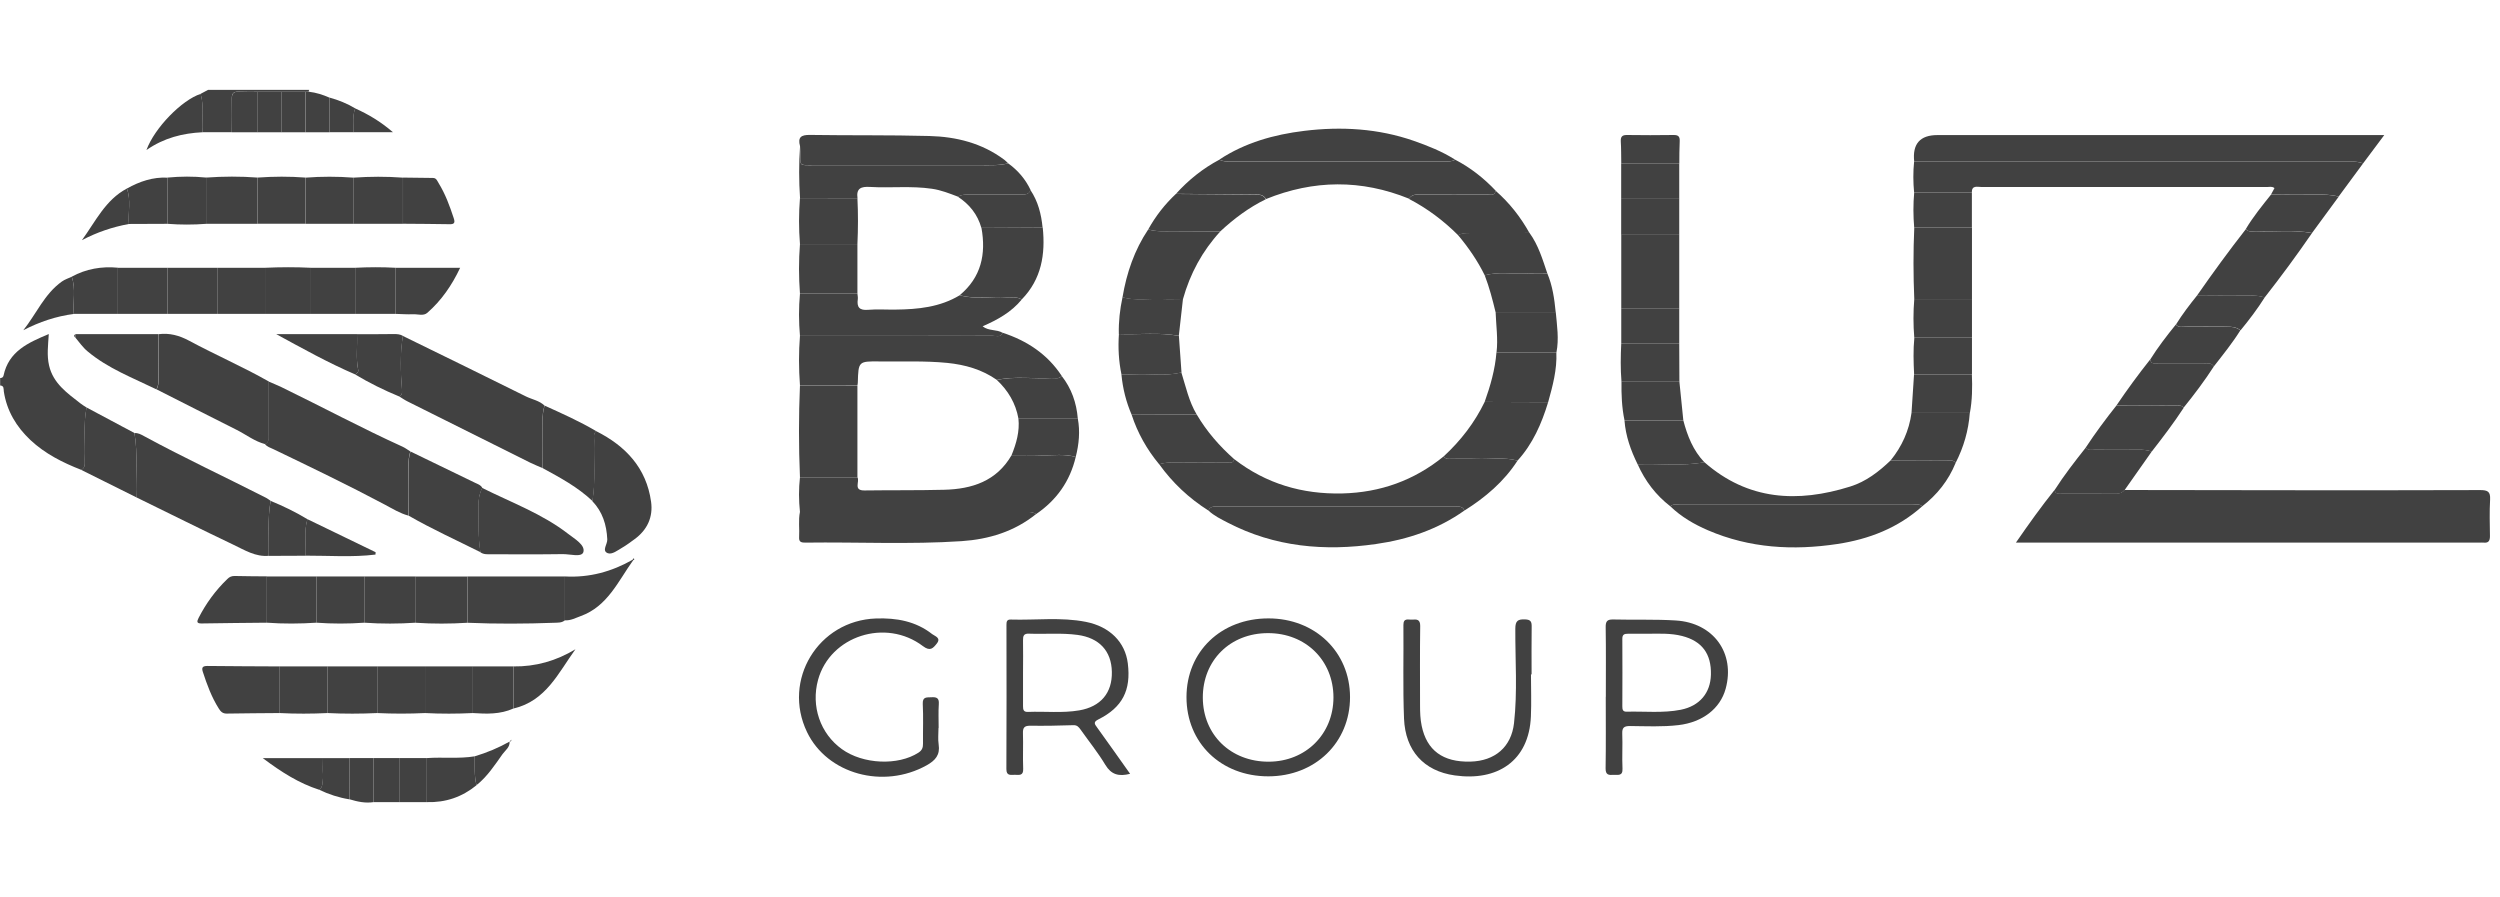 <?xml version="1.0" encoding="UTF-8"?> <svg xmlns="http://www.w3.org/2000/svg" width="195" height="70" viewBox="0 0 195 70" fill="none"> <g clip-path="url(#clip0_155_339)"> <path d="M6.33 36.646C4.888 36.084 3.512 35.39 2.375 34.325C1.286 33.301 0.532 32.057 0.299 30.543C0.269 30.34 0.335 30.089 0.012 30.065V29.49C0.144 29.484 0.245 29.436 0.275 29.299C0.676 27.396 2.196 26.732 3.805 26.056C3.751 26.93 3.644 27.725 3.829 28.515C4.152 29.909 5.247 30.663 6.282 31.471C6.432 31.59 6.599 31.686 6.755 31.788C6.486 33.128 6.665 34.486 6.611 35.838C6.599 36.138 6.695 36.479 6.33 36.652V36.646Z" fill="#414141"></path> <path d="M15.652 7.317L16.226 7.012C18.859 7.012 21.485 7.012 24.118 7.012C24.106 7.042 24.088 7.072 24.076 7.102C24.076 7.114 24.082 7.138 24.088 7.15C23.998 7.15 23.914 7.156 23.825 7.162H20.097C19.601 7.162 19.104 7.174 18.607 7.15C18.201 7.132 18.075 7.305 18.081 7.694C18.099 8.568 18.081 9.441 18.081 10.309H15.789C15.729 9.309 15.927 8.298 15.646 7.311L15.652 7.317Z" fill="#414141"></path> <path d="M165.719 38.22C169.925 38.226 174.131 38.238 178.331 38.238C183.375 38.238 188.413 38.249 193.456 38.226C194.031 38.226 194.264 38.339 194.228 38.962C194.174 39.913 194.204 40.87 194.216 41.821C194.216 42.18 194.103 42.366 193.726 42.324C193.63 42.312 193.534 42.324 193.438 42.324C181.562 42.324 169.686 42.324 157.815 42.324H157.241C158.246 40.87 159.215 39.512 160.262 38.208C160.31 38.555 160.579 38.501 160.813 38.501C162.219 38.501 163.631 38.495 165.037 38.507C165.33 38.507 165.539 38.423 165.719 38.214V38.22Z" fill="#414141"></path> <path d="M184.326 12.738C183.686 13.605 183.052 14.473 182.412 15.334C181.783 15.161 181.149 15.167 180.503 15.167C179.384 15.173 178.265 15.167 177.147 15.155L177.41 14.67C177.218 14.521 177.021 14.586 176.841 14.586C169.41 14.586 161.985 14.586 154.554 14.586C154.237 14.586 153.789 14.425 153.801 15.023C152.299 15.023 150.803 15.023 149.301 15.023C149.224 14.216 149.218 13.402 149.301 12.594C160.645 12.594 171.989 12.594 183.339 12.594C183.68 12.594 184.003 12.636 184.32 12.738H184.326Z" fill="#414141"></path> <path d="M184.326 12.738C184.009 12.63 183.686 12.594 183.345 12.594C172.001 12.594 160.657 12.594 149.307 12.594C149.16 11.222 149.764 10.536 151.12 10.536H185.972C185.361 11.356 184.841 12.044 184.326 12.738V12.738Z" fill="#414141"></path> <path d="M94.257 39.823C92.743 38.866 91.463 37.663 90.416 36.209C90.781 36.096 91.158 36.066 91.541 36.066C92.899 36.078 94.263 36.078 95.621 36.066C95.855 36.066 96.172 36.203 96.273 35.814C98.756 37.735 101.586 38.561 104.698 38.489C107.665 38.417 110.31 37.472 112.613 35.593C112.769 35.85 113.026 35.785 113.253 35.785C113.894 35.791 114.54 35.767 115.18 35.791C116.245 35.832 117.316 35.641 118.369 35.928C117.31 37.568 115.862 38.794 114.229 39.823C114.091 39.482 113.798 39.506 113.505 39.506C107.33 39.506 101.156 39.506 94.987 39.506C94.7 39.506 94.401 39.482 94.263 39.823H94.257Z" fill="#414141"></path> <path d="M20.965 29.766C21.288 29.909 21.623 30.035 21.94 30.19C25.105 31.728 28.204 33.391 31.405 34.845C31.614 34.941 31.806 35.09 32.003 35.21C31.896 35.575 31.854 35.94 31.854 36.323C31.866 37.621 31.854 38.92 31.854 40.218C31.202 40.044 30.627 39.685 30.041 39.374C27.175 37.849 24.249 36.443 21.33 35.037C21.096 34.923 20.833 34.857 20.666 34.636C21.001 34.48 20.947 34.175 20.947 33.894C20.947 32.518 20.947 31.136 20.947 29.76L20.965 29.766Z" fill="#414141"></path> <path d="M31.429 26.206C34.63 27.773 37.831 29.335 41.02 30.92C41.505 31.16 42.067 31.243 42.474 31.638C42.348 32.027 42.318 32.422 42.324 32.823C42.336 34.055 42.324 35.288 42.324 36.514C42.001 36.371 41.666 36.239 41.349 36.084C38.166 34.498 34.989 32.913 31.806 31.321C31.573 31.207 31.363 31.058 31.136 30.92C31.327 30.825 31.381 30.699 31.357 30.466C31.244 29.042 31.184 27.618 31.423 26.2L31.429 26.206Z" fill="#414141"></path> <path d="M83.906 35.647C83.458 37.538 82.417 39.009 80.819 40.098C80.52 39.907 80.179 39.937 79.85 39.937C74.034 39.937 68.213 39.937 62.397 39.937C62.302 39.033 62.296 38.13 62.397 37.226C63.893 37.226 65.383 37.226 66.879 37.226C67.082 37.556 66.526 38.267 67.429 38.255C69.499 38.226 71.575 38.255 73.645 38.202C75.817 38.148 77.732 37.532 78.905 35.503C79.682 35.503 80.46 35.485 81.238 35.515C82.129 35.545 83.027 35.378 83.906 35.653V35.647Z" fill="#414141"></path> <path d="M78.205 25.954C80.107 26.577 81.699 27.624 82.812 29.317C82.596 29.598 82.285 29.472 82.016 29.484C80.598 29.562 79.168 29.323 77.756 29.634C76.595 28.82 75.291 28.449 73.885 28.306C72.12 28.132 70.355 28.216 68.59 28.192C66.957 28.174 66.957 28.192 66.909 29.843C66.909 29.915 66.891 29.987 66.879 30.053H62.397C62.302 28.76 62.296 27.474 62.397 26.188C67.399 26.188 72.401 26.188 77.403 26.176C77.672 26.176 78.043 26.367 78.205 25.942V25.954Z" fill="#414141"></path> <path d="M91.714 15.131C92.696 14.042 93.82 13.139 95.119 12.451C95.376 12.606 95.663 12.6 95.95 12.6C101.527 12.6 107.097 12.6 112.673 12.6C112.96 12.6 113.247 12.612 113.505 12.457C114.701 13.079 115.742 13.899 116.664 14.874C116.586 15.31 116.233 15.167 115.982 15.167C114.271 15.179 112.565 15.167 110.854 15.167C110.495 15.167 110.13 15.137 109.903 15.496C106.181 13.988 102.466 14.018 98.75 15.526C98.517 15.113 98.116 15.167 97.739 15.167C95.735 15.149 93.731 15.137 91.726 15.119L91.714 15.131Z" fill="#414141"></path> <path d="M10.488 33.78C10.77 33.756 10.997 33.888 11.23 34.014C14.359 35.713 17.584 37.215 20.755 38.83C20.881 38.896 20.989 38.985 21.108 39.063C20.857 40.487 20.989 41.923 20.965 43.353C19.93 43.449 19.08 42.904 18.212 42.492C15.676 41.283 13.157 40.026 10.626 38.788C10.566 37.119 10.77 35.444 10.488 33.78V33.78Z" fill="#414141"></path> <path d="M132.944 36.054C136.342 39.033 140.213 39.237 144.317 37.95C145.544 37.568 146.543 36.796 147.465 35.916C148.912 35.916 150.366 35.916 151.814 35.934C152.066 35.934 152.347 35.844 152.538 36.108C151.982 37.478 151.096 38.591 149.93 39.494C149.708 39.279 149.433 39.368 149.182 39.368C143.133 39.368 137.09 39.368 131.041 39.368C130.79 39.368 130.509 39.279 130.287 39.494C129.156 38.62 128.319 37.52 127.738 36.215C129.473 36.144 131.221 36.383 132.944 36.048V36.054Z" fill="#414141"></path> <path d="M130.287 39.494C130.509 39.279 130.784 39.368 131.041 39.368C137.09 39.368 143.133 39.368 149.182 39.368C149.433 39.368 149.714 39.279 149.93 39.494C148.039 41.187 145.771 42.061 143.312 42.432C139.866 42.952 136.468 42.761 133.219 41.361C132.148 40.9 131.137 40.314 130.287 39.494V39.494Z" fill="#414141"></path> <path d="M94.257 39.823C94.395 39.482 94.688 39.506 94.981 39.506C101.156 39.506 107.33 39.506 113.499 39.506C113.786 39.506 114.085 39.482 114.223 39.823C112.153 41.289 109.819 42.079 107.336 42.432C103.322 43.012 99.427 42.671 95.765 40.768C95.238 40.493 94.7 40.236 94.257 39.823Z" fill="#414141"></path> <path d="M98.942 48.235C102.58 48.235 105.296 50.856 105.302 54.368C105.308 57.916 102.586 60.554 98.924 60.554C95.238 60.554 92.546 57.946 92.546 54.38C92.546 50.82 95.244 48.229 98.948 48.235H98.942ZM98.9 49.384C95.95 49.384 93.808 51.514 93.82 54.422C93.832 57.312 95.998 59.418 98.954 59.412C101.844 59.406 104.004 57.264 104.01 54.404C104.01 51.514 101.844 49.378 98.9 49.384Z" fill="#414141"></path> <path d="M88.148 60.357C87.263 60.584 86.677 60.423 86.216 59.657C85.641 58.7 84.93 57.82 84.283 56.905C84.14 56.707 84.014 56.552 83.721 56.564C82.596 56.6 81.477 56.623 80.353 56.606C79.91 56.606 79.778 56.749 79.79 57.18C79.82 58.107 79.772 59.041 79.808 59.968C79.832 60.525 79.491 60.441 79.162 60.435C78.851 60.429 78.492 60.548 78.498 59.98C78.516 56.235 78.51 52.489 78.504 48.744C78.504 48.505 78.528 48.313 78.833 48.325C80.789 48.385 82.758 48.122 84.696 48.505C86.581 48.876 87.766 50.102 87.969 51.741C88.232 53.841 87.55 55.176 85.671 56.115C85.247 56.324 85.39 56.486 85.57 56.737C86.007 57.336 86.431 57.94 86.862 58.544C87.275 59.124 87.688 59.705 88.148 60.357V60.357ZM79.796 52.441C79.796 53.321 79.796 54.206 79.796 55.086C79.796 55.361 79.838 55.541 80.179 55.529C81.513 55.475 82.853 55.636 84.182 55.409C85.851 55.122 86.76 54.051 86.725 52.406C86.695 50.772 85.737 49.749 84.044 49.522C82.782 49.354 81.519 49.474 80.257 49.426C79.85 49.408 79.79 49.605 79.796 49.946C79.814 50.778 79.796 51.616 79.796 52.447V52.441Z" fill="#414141"></path> <path d="M20.965 29.766C20.965 31.142 20.965 32.524 20.965 33.9C20.965 34.181 21.018 34.486 20.683 34.642C19.864 34.432 19.2 33.9 18.458 33.529C16.37 32.482 14.293 31.423 12.211 30.37C12.367 30.113 12.367 29.831 12.367 29.544C12.367 28.384 12.367 27.229 12.361 26.068C13.217 25.954 13.982 26.164 14.754 26.577C16.806 27.683 18.954 28.611 20.983 29.766H20.965Z" fill="#414141"></path> <path d="M78.205 25.954C78.043 26.379 77.672 26.188 77.403 26.188C72.401 26.2 67.399 26.2 62.397 26.2C62.302 25.099 62.296 24.004 62.397 22.903C63.893 22.903 65.383 22.903 66.879 22.903C66.891 23.047 66.927 23.19 66.909 23.328C66.819 23.962 67.034 24.225 67.716 24.165C68.422 24.106 69.14 24.159 69.852 24.148C71.599 24.13 73.317 23.962 74.86 23.029C76.069 23.382 77.301 23.106 78.522 23.19C78.917 23.214 79.329 23.136 79.694 23.364C78.893 24.339 77.828 24.937 76.643 25.452C77.116 25.835 77.738 25.673 78.205 25.96V25.954Z" fill="#414141"></path> <path d="M62.397 39.931C68.213 39.931 74.034 39.931 79.85 39.931C80.185 39.931 80.52 39.901 80.819 40.092C79.126 41.462 77.128 42.067 75.004 42.21C70.953 42.48 66.891 42.27 62.834 42.324C62.541 42.324 62.308 42.306 62.331 41.917C62.373 41.253 62.26 40.583 62.397 39.925V39.931Z" fill="#414141"></path> <path d="M125.255 54.362C125.255 52.549 125.273 50.736 125.243 48.923C125.237 48.463 125.357 48.307 125.836 48.319C127.457 48.361 129.091 48.295 130.712 48.397C133.656 48.576 135.361 50.952 134.601 53.722C134.176 55.277 132.794 56.336 130.927 56.558C129.665 56.707 128.397 56.642 127.134 56.63C126.661 56.63 126.518 56.767 126.536 57.234C126.572 58.137 126.512 59.047 126.554 59.95C126.584 60.56 126.195 60.423 125.854 60.441C125.489 60.459 125.231 60.459 125.237 59.938C125.267 58.077 125.249 56.217 125.249 54.356L125.255 54.362ZM128.564 49.432C128.038 49.432 127.511 49.438 126.991 49.432C126.709 49.432 126.542 49.48 126.542 49.815C126.554 51.58 126.548 53.345 126.542 55.104C126.542 55.343 126.578 55.523 126.883 55.511C128.289 55.475 129.707 55.636 131.101 55.361C132.573 55.068 133.416 54.051 133.452 52.627C133.494 50.993 132.752 50 131.197 49.605C130.329 49.384 129.444 49.426 128.558 49.432H128.564Z" fill="#414141"></path> <path d="M73.203 56.779C73.203 57.21 73.149 57.647 73.215 58.066C73.34 58.885 72.957 59.316 72.281 59.693C68.901 61.578 64.527 60.381 62.948 57.102C60.997 53.046 63.821 48.397 68.327 48.241C69.924 48.187 71.426 48.451 72.712 49.462C72.922 49.623 73.43 49.749 73.065 50.204C72.778 50.563 72.557 50.826 71.994 50.401C69.086 48.193 64.749 49.605 63.809 53.028C63.247 55.08 63.977 57.216 65.664 58.43C67.315 59.621 70.05 59.735 71.641 58.706C71.928 58.52 72 58.305 71.994 57.994C71.982 56.971 72.03 55.941 71.976 54.918C71.946 54.338 72.269 54.404 72.64 54.386C73.047 54.362 73.263 54.434 73.227 54.918C73.185 55.535 73.215 56.157 73.215 56.779H73.203Z" fill="#414141"></path> <path d="M78.635 12.738C79.395 13.288 79.988 13.976 80.388 14.826C80.245 15.203 79.928 15.173 79.617 15.173C78.282 15.173 76.954 15.173 75.62 15.173C75.309 15.173 75.004 15.173 74.722 15.34C74.058 15.089 73.406 14.826 72.694 14.724C71.085 14.485 69.469 14.676 67.86 14.581C67.16 14.539 66.777 14.688 66.885 15.466H62.403C62.314 14.108 62.308 12.762 62.403 11.409C62.409 11.553 62.427 11.697 62.427 11.84C62.439 12.995 62.272 12.887 63.522 12.887C67.848 12.887 72.18 12.887 76.505 12.887C77.217 12.887 77.935 12.923 78.635 12.744V12.738Z" fill="#414141"></path> <path d="M119.416 52.597C119.416 53.692 119.458 54.793 119.41 55.888C119.26 59.376 116.771 60.949 113.475 60.483C111.052 60.142 109.616 58.55 109.514 56.055C109.418 53.626 109.49 51.191 109.466 48.756C109.46 48.163 109.861 48.355 110.148 48.331C110.495 48.301 110.782 48.301 110.776 48.822C110.746 50.898 110.764 52.974 110.764 55.044C110.764 55.571 110.782 56.091 110.89 56.612C111.285 58.526 112.541 59.459 114.689 59.406C116.604 59.358 117.884 58.269 118.094 56.402C118.369 53.955 118.183 51.496 118.195 49.043C118.195 48.415 118.399 48.289 118.967 48.313C119.404 48.331 119.476 48.505 119.47 48.881C119.452 50.12 119.464 51.364 119.464 52.603H119.422L119.416 52.597Z" fill="#414141"></path> <path d="M113.499 12.451C113.241 12.606 112.954 12.594 112.667 12.594C107.091 12.594 101.521 12.594 95.944 12.594C95.657 12.594 95.37 12.594 95.113 12.445C97.123 11.122 99.379 10.494 101.73 10.207C104.626 9.854 107.504 10.021 110.274 10.985C111.381 11.374 112.488 11.81 113.493 12.451H113.499Z" fill="#414141"></path> <path d="M78.635 12.738C77.935 12.917 77.217 12.881 76.505 12.881C72.18 12.881 67.848 12.881 63.522 12.881C62.272 12.881 62.439 12.983 62.427 11.834C62.427 11.691 62.409 11.547 62.403 11.403C62.212 10.704 62.481 10.512 63.187 10.524C66.286 10.572 69.392 10.524 72.491 10.608C74.591 10.662 76.601 11.164 78.33 12.457C78.444 12.54 78.54 12.648 78.641 12.744L78.635 12.738Z" fill="#414141"></path> <path d="M62.397 30.059C63.893 30.059 65.389 30.059 66.879 30.065C66.879 32.452 66.879 34.833 66.879 37.22C65.383 37.22 63.893 37.22 62.397 37.22C62.296 34.833 62.296 32.446 62.397 30.053V30.059Z" fill="#414141"></path> <path d="M46.506 33.631C48.804 34.791 50.419 36.502 50.784 39.135C50.952 40.326 50.491 41.331 49.498 42.055C49.193 42.276 48.888 42.51 48.559 42.701C48.188 42.916 47.733 43.287 47.392 43.144C46.925 42.946 47.392 42.444 47.368 42.067C47.314 40.93 46.997 39.919 46.201 39.087C46.465 37.52 46.297 35.94 46.345 34.367C46.351 34.115 46.255 33.84 46.494 33.637L46.506 33.631Z" fill="#414141"></path> <path d="M31.866 40.224C31.866 38.926 31.872 37.627 31.866 36.329C31.866 35.946 31.908 35.581 32.015 35.216C33.697 36.03 35.372 36.843 37.053 37.657C37.263 37.759 37.502 37.825 37.621 38.058C37.4 38.507 37.31 38.98 37.322 39.488C37.346 40.685 37.286 41.881 37.478 43.072C35.605 42.133 33.697 41.271 31.878 40.224H31.866Z" fill="#414141"></path> <path d="M44.059 48.385C43.82 48.588 43.515 48.564 43.24 48.576C40.978 48.66 38.716 48.672 36.461 48.576C36.461 47.374 36.461 46.165 36.461 44.962C38.998 44.962 41.529 44.962 44.065 44.962C44.065 46.105 44.065 47.242 44.065 48.385H44.059Z" fill="#414141"></path> <path d="M171.385 23.029C172.605 21.276 173.862 19.552 175.178 17.871C175.399 18.146 175.711 18.027 175.98 18.039C177.428 18.105 178.888 17.907 180.335 18.182C179.157 19.893 177.924 21.569 176.644 23.202C176.255 23.082 175.86 23.047 175.453 23.047C174.095 23.052 172.743 23.041 171.385 23.029V23.029Z" fill="#414141"></path> <path d="M87.556 23.19C87.873 21.294 88.484 19.505 89.561 17.895C90.189 18.081 90.829 18.039 91.469 18.039C92.708 18.039 93.946 18.051 95.179 18.057C93.778 19.582 92.827 21.347 92.271 23.334C91.726 23.334 91.188 23.352 90.643 23.334C89.614 23.286 88.573 23.483 87.556 23.196V23.19Z" fill="#414141"></path> <path d="M130.981 18.32V24.046C129.473 24.046 127.966 24.046 126.458 24.046V18.32C127.966 18.32 129.473 18.32 130.981 18.32Z" fill="#414141"></path> <path d="M37.466 43.072C37.275 41.881 37.334 40.685 37.31 39.488C37.298 38.98 37.388 38.507 37.609 38.058C39.883 39.195 42.3 40.074 44.334 41.654C44.837 42.043 45.645 42.504 45.507 43.048C45.388 43.503 44.448 43.209 43.88 43.221C42.019 43.251 40.152 43.233 38.292 43.233C38.004 43.233 37.717 43.257 37.466 43.072V43.072Z" fill="#414141"></path> <path d="M79.694 23.358C79.329 23.13 78.917 23.214 78.522 23.184C77.301 23.1 76.069 23.376 74.86 23.023C76.535 21.629 76.924 19.822 76.553 17.77L81.334 17.746C81.549 19.834 81.238 21.772 79.7 23.352L79.694 23.358Z" fill="#414141"></path> <path d="M149.313 23.328C149.236 21.467 149.23 19.612 149.313 17.752C150.815 17.752 152.311 17.752 153.813 17.752V23.334C152.311 23.334 150.815 23.334 149.313 23.334V23.328Z" fill="#414141"></path> <path d="M118.369 35.928C117.316 35.641 116.245 35.832 115.18 35.791C114.54 35.767 113.9 35.791 113.253 35.785C113.026 35.785 112.769 35.85 112.613 35.593C113.935 34.373 115.018 32.972 115.802 31.351L120.756 31.369C120.248 33.038 119.56 34.618 118.369 35.928Z" fill="#414141"></path> <path d="M96.273 35.82C96.178 36.209 95.855 36.066 95.621 36.072C94.263 36.084 92.899 36.084 91.541 36.072C91.158 36.072 90.781 36.102 90.416 36.215C89.459 35.061 88.735 33.78 88.268 32.35C89.961 32.344 91.649 32.332 93.342 32.326C94.12 33.654 95.125 34.803 96.273 35.82Z" fill="#414141"></path> <path d="M46.506 33.631C46.267 33.834 46.363 34.109 46.357 34.361C46.309 35.934 46.477 37.514 46.213 39.081C45.07 37.998 43.7 37.262 42.33 36.514C42.33 35.282 42.342 34.049 42.33 32.823C42.33 32.416 42.354 32.021 42.48 31.638C43.844 32.255 45.214 32.865 46.506 33.631V33.631Z" fill="#414141"></path> <path d="M21.814 55.618C20.432 55.63 19.056 55.636 17.674 55.66C17.357 55.66 17.207 55.493 17.064 55.265C16.501 54.374 16.142 53.393 15.819 52.4C15.706 52.053 15.819 51.945 16.178 51.945C18.057 51.969 19.942 51.969 21.82 51.981C21.82 53.195 21.82 54.404 21.82 55.618H21.814Z" fill="#414141"></path> <path d="M10.488 33.78C10.775 35.444 10.566 37.119 10.626 38.788C9.19 38.076 7.76 37.358 6.324 36.646C6.695 36.473 6.593 36.132 6.605 35.832C6.659 34.48 6.48 33.128 6.749 31.782C7.993 32.446 9.238 33.11 10.482 33.774L10.488 33.78Z" fill="#414141"></path> <path d="M109.897 15.502C110.13 15.143 110.495 15.173 110.848 15.173C112.559 15.173 114.265 15.173 115.976 15.173C116.233 15.173 116.58 15.31 116.658 14.88C117.735 15.819 118.602 16.926 119.296 18.17C117.747 18.17 116.191 18.182 114.641 18.188C114.33 18.188 114.019 18.188 113.738 18.35C112.601 17.213 111.327 16.256 109.897 15.514V15.502Z" fill="#414141"></path> <path d="M95.179 18.057C93.94 18.051 92.702 18.045 91.469 18.039C90.829 18.039 90.189 18.081 89.561 17.895C90.135 16.86 90.853 15.939 91.714 15.131C93.719 15.149 95.723 15.161 97.727 15.179C98.104 15.179 98.505 15.125 98.739 15.538C97.41 16.184 96.25 17.058 95.173 18.057H95.179Z" fill="#414141"></path> <path d="M162.691 34.905C163.439 33.768 164.247 32.679 165.091 31.62C166.592 31.62 168.094 31.626 169.596 31.644C169.847 31.644 170.128 31.549 170.326 31.812C169.554 32.99 168.704 34.109 167.837 35.222C167.496 35.102 167.149 35.072 166.784 35.078C165.665 35.09 164.54 35.09 163.421 35.078C163.17 35.078 162.889 35.174 162.691 34.911V34.905Z" fill="#414141"></path> <path d="M120.756 31.369C119.105 31.363 117.454 31.357 115.802 31.351C116.251 30.095 116.616 28.82 116.724 27.486H121.396C121.456 28.826 121.109 30.101 120.756 31.369Z" fill="#414141"></path> <path d="M162.691 34.905C162.889 35.162 163.17 35.066 163.421 35.072C164.54 35.084 165.665 35.084 166.784 35.072C167.143 35.072 167.496 35.102 167.837 35.216C167.131 36.221 166.425 37.22 165.719 38.226C165.539 38.435 165.324 38.525 165.037 38.519C163.631 38.501 162.219 38.513 160.813 38.513C160.579 38.513 160.31 38.567 160.262 38.22C160.998 37.065 161.842 35.988 162.691 34.911V34.905Z" fill="#414141"></path> <path d="M170.326 31.806C170.128 31.549 169.847 31.644 169.596 31.638C168.094 31.626 166.592 31.62 165.091 31.614C165.922 30.388 166.796 29.191 167.717 28.036C167.777 28.431 168.088 28.336 168.333 28.342C169.524 28.348 170.715 28.342 171.911 28.342C172.193 28.342 172.498 28.276 172.677 28.587C171.953 29.706 171.157 30.765 170.32 31.8L170.326 31.806Z" fill="#414141"></path> <path d="M152.538 36.108C152.347 35.838 152.066 35.934 151.814 35.934C150.366 35.922 148.912 35.922 147.465 35.916C148.35 34.827 148.906 33.595 149.098 32.207C150.612 32.207 152.131 32.207 153.645 32.207C153.543 33.583 153.166 34.881 152.538 36.108V36.108Z" fill="#414141"></path> <path d="M66.879 22.903C65.383 22.903 63.893 22.903 62.397 22.903C62.302 21.617 62.296 20.324 62.397 19.038C63.893 19.038 65.383 19.038 66.879 19.038V22.903Z" fill="#414141"></path> <path d="M12.349 26.068C12.349 27.229 12.349 28.384 12.355 29.544C12.355 29.831 12.355 30.113 12.2 30.37C10.363 29.472 8.43 28.748 6.833 27.408C6.456 27.097 6.198 26.708 5.893 26.349C5.893 26.253 5.893 26.158 5.899 26.062H12.349V26.068Z" fill="#414141"></path> <path d="M113.738 18.338C114.019 18.176 114.33 18.176 114.641 18.176C116.191 18.176 117.747 18.164 119.296 18.158C119.99 19.11 120.319 20.223 120.69 21.323C120.098 21.323 119.506 21.305 118.913 21.335C117.878 21.377 116.831 21.192 115.808 21.473C115.252 20.342 114.54 19.307 113.732 18.344L113.738 18.338Z" fill="#414141"></path> <path d="M132.944 36.054C131.215 36.383 129.473 36.15 127.738 36.221C127.2 35.132 126.799 34.008 126.709 32.787C128.241 32.787 129.767 32.787 131.298 32.787C131.615 33.996 132.064 35.138 132.944 36.06V36.054Z" fill="#414141"></path> <path d="M66.879 19.038H62.397C62.302 17.847 62.302 16.651 62.397 15.454C63.893 15.454 65.383 15.454 66.879 15.46C66.939 16.651 66.933 17.847 66.879 19.038Z" fill="#414141"></path> <path d="M20.809 48.57C19.116 48.588 17.423 48.6 15.723 48.63C15.329 48.636 15.347 48.481 15.49 48.199C16.07 47.063 16.812 46.051 17.734 45.16C17.895 44.998 18.075 44.921 18.308 44.927C19.146 44.945 19.977 44.951 20.815 44.957V48.564L20.809 48.57Z" fill="#414141"></path> <path d="M180.33 18.176C178.888 17.901 177.428 18.099 175.974 18.033C175.699 18.021 175.393 18.146 175.172 17.865C175.746 16.902 176.458 16.034 177.153 15.161C178.271 15.161 179.39 15.179 180.509 15.173C181.149 15.173 181.789 15.167 182.418 15.34C181.724 16.286 181.03 17.231 180.336 18.176H180.33Z" fill="#414141"></path> <path d="M93.342 32.326C91.649 32.332 89.961 32.344 88.268 32.35C87.837 31.345 87.574 30.304 87.472 29.215C87.825 29.215 88.184 29.215 88.537 29.197C89.74 29.137 90.955 29.353 92.145 29.048C92.492 30.154 92.731 31.303 93.336 32.32L93.342 32.326Z" fill="#414141"></path> <path d="M172.677 28.593C172.498 28.282 172.187 28.348 171.911 28.348C170.721 28.348 169.53 28.348 168.333 28.348C168.088 28.348 167.777 28.437 167.717 28.042C168.316 27.085 169.004 26.194 169.716 25.314C169.913 25.571 170.194 25.476 170.445 25.482C171.522 25.494 172.599 25.488 173.67 25.482C174.059 25.482 174.43 25.512 174.747 25.769C174.125 26.762 173.389 27.672 172.671 28.593H172.677Z" fill="#414141"></path> <path d="M77.756 29.64C79.168 29.329 80.598 29.568 82.016 29.49C82.285 29.472 82.596 29.598 82.811 29.323C83.577 30.298 83.966 31.417 84.068 32.643C82.524 32.643 80.981 32.643 79.437 32.643C79.222 31.453 78.635 30.466 77.756 29.64Z" fill="#414141"></path> <path d="M36.455 44.962C36.455 46.165 36.455 47.374 36.455 48.576C35.115 48.66 33.774 48.666 32.44 48.576C32.44 47.374 32.44 46.171 32.44 44.968C33.78 44.968 35.121 44.968 36.461 44.968L36.455 44.962Z" fill="#414141"></path> <path d="M20.097 17.458H16.076V13.851C17.417 13.755 18.757 13.749 20.091 13.851C20.091 15.053 20.091 16.256 20.091 17.458H20.097Z" fill="#414141"></path> <path d="M32.434 44.962C32.434 46.165 32.434 47.368 32.434 48.57C31.094 48.66 29.754 48.666 28.414 48.57V44.962H32.428H32.434Z" fill="#414141"></path> <path d="M121.402 27.486H116.73C116.855 26.433 116.694 25.386 116.658 24.339H121.349C121.444 25.386 121.612 26.433 121.402 27.486Z" fill="#414141"></path> <path d="M92.151 29.054C90.96 29.353 89.746 29.143 88.543 29.203C88.19 29.221 87.831 29.215 87.478 29.221C87.257 28.174 87.203 27.121 87.275 26.056C88.831 26.122 90.398 25.907 91.954 26.2L92.157 29.054H92.151Z" fill="#414141"></path> <path d="M121.342 24.339C119.781 24.339 118.213 24.339 116.652 24.339C116.418 23.37 116.167 22.406 115.808 21.473C116.831 21.192 117.878 21.377 118.913 21.335C119.506 21.311 120.098 21.329 120.69 21.323C121.097 22.287 121.241 23.304 121.342 24.333V24.339Z" fill="#414141"></path> <path d="M25.554 51.981H29.425C29.425 53.195 29.425 54.404 29.425 55.618C28.132 55.678 26.846 55.684 25.554 55.618C25.554 54.404 25.554 53.195 25.554 51.981Z" fill="#414141"></path> <path d="M20.809 48.57V44.962C22.107 44.962 23.394 44.962 24.686 44.962C24.686 46.165 24.686 47.368 24.686 48.57C23.394 48.654 22.101 48.666 20.815 48.57H20.809Z" fill="#414141"></path> <path d="M31.435 17.458H27.564C27.564 16.256 27.564 15.053 27.564 13.857C28.85 13.767 30.143 13.761 31.429 13.857C31.429 15.059 31.429 16.262 31.429 17.464L31.435 17.458Z" fill="#414141"></path> <path d="M31.429 26.206C31.196 27.624 31.25 29.048 31.363 30.472C31.381 30.711 31.327 30.831 31.142 30.926C29.951 30.436 28.802 29.867 27.702 29.209C27.857 29.125 27.983 29.03 27.935 28.826C27.744 27.911 27.893 26.989 27.845 26.068C28.814 26.068 29.784 26.068 30.753 26.056C30.992 26.056 31.226 26.074 31.435 26.206H31.429Z" fill="#414141"></path> <path d="M131.298 32.775C129.767 32.775 128.241 32.775 126.709 32.775C126.5 31.782 126.464 30.777 126.476 29.771H130.993C131.095 30.771 131.197 31.77 131.298 32.775V32.775Z" fill="#414141"></path> <path d="M30.861 20.887H35.892C35.246 22.257 34.432 23.436 33.332 24.399C33.026 24.668 32.596 24.494 32.219 24.512C31.764 24.53 31.315 24.494 30.861 24.483V20.887V20.887Z" fill="#414141"></path> <path d="M153.645 32.207C152.131 32.207 150.612 32.207 149.098 32.207C149.164 31.207 149.23 30.202 149.295 29.203H153.807C153.848 30.208 153.837 31.213 153.651 32.207H153.645Z" fill="#414141"></path> <path d="M24.686 48.57C24.686 47.368 24.686 46.165 24.686 44.962H28.413C28.413 46.165 28.413 47.368 28.413 48.57C27.169 48.66 25.925 48.66 24.674 48.57H24.686Z" fill="#414141"></path> <path d="M29.425 55.618C29.425 54.404 29.425 53.195 29.425 51.981C30.669 51.981 31.914 51.981 33.152 51.981V55.618C31.908 55.678 30.663 55.678 29.419 55.618H29.425Z" fill="#414141"></path> <path d="M25.554 51.981C25.554 53.195 25.554 54.404 25.554 55.618C24.309 55.678 23.065 55.684 21.82 55.618C21.82 54.404 21.82 53.195 21.82 51.981C23.065 51.981 24.309 51.981 25.554 51.981Z" fill="#414141"></path> <path d="M20.097 17.458C20.097 16.256 20.097 15.053 20.097 13.851C21.342 13.761 22.586 13.755 23.825 13.851C23.825 15.053 23.825 16.256 23.825 17.452H20.091L20.097 17.458Z" fill="#414141"></path> <path d="M23.831 17.458C23.831 16.256 23.831 15.053 23.831 13.857C25.075 13.761 26.32 13.761 27.57 13.857C27.57 15.059 27.57 16.256 27.57 17.458H23.843H23.831Z" fill="#414141"></path> <path d="M33.152 55.618V51.981H36.886C36.886 53.195 36.886 54.404 36.886 55.618C35.641 55.678 34.403 55.684 33.158 55.618H33.152Z" fill="#414141"></path> <path d="M13.067 20.887C14.359 20.887 15.652 20.887 16.938 20.887V24.483C15.646 24.483 14.353 24.483 13.067 24.483V20.887Z" fill="#414141"></path> <path d="M13.067 20.887V24.483C11.775 24.483 10.482 24.483 9.196 24.483C9.196 23.286 9.196 22.083 9.196 20.887H13.073H13.067Z" fill="#414141"></path> <path d="M79.437 32.637C80.981 32.637 82.524 32.637 84.068 32.637C84.26 33.654 84.158 34.654 83.906 35.647C83.027 35.372 82.129 35.539 81.238 35.509C80.46 35.479 79.683 35.503 78.905 35.497C79.276 34.582 79.545 33.643 79.437 32.643V32.637Z" fill="#414141"></path> <path d="M130.993 29.777H126.476C126.392 28.778 126.41 27.773 126.458 26.774H130.981L130.993 29.777V29.777Z" fill="#414141"></path> <path d="M149.313 23.328C150.815 23.328 152.311 23.328 153.813 23.328V26.337H149.313C149.23 25.332 149.23 24.327 149.313 23.328V23.328Z" fill="#414141"></path> <path d="M81.328 17.752C79.736 17.758 78.145 17.77 76.547 17.776C76.254 16.723 75.614 15.933 74.71 15.34C74.992 15.173 75.297 15.173 75.608 15.173C76.942 15.173 78.27 15.173 79.605 15.173C79.916 15.173 80.239 15.197 80.376 14.826C80.969 15.711 81.22 16.704 81.322 17.752H81.328Z" fill="#414141"></path> <path d="M16.944 24.483V20.887C18.189 20.887 19.433 20.887 20.672 20.887C20.672 22.083 20.672 23.286 20.672 24.483H16.944V24.483Z" fill="#414141"></path> <path d="M174.759 25.763C174.442 25.506 174.071 25.476 173.682 25.476C172.605 25.476 171.528 25.482 170.457 25.476C170.206 25.476 169.925 25.571 169.728 25.308C170.224 24.506 170.799 23.759 171.391 23.023C172.749 23.029 174.101 23.047 175.459 23.041C175.866 23.041 176.261 23.076 176.65 23.196C176.082 24.094 175.441 24.943 174.765 25.763H174.759Z" fill="#414141"></path> <path d="M149.313 26.337H153.813C153.813 27.294 153.813 28.252 153.813 29.203H149.301C149.254 28.246 149.224 27.294 149.319 26.337H149.313Z" fill="#414141"></path> <path d="M130.981 18.32C129.473 18.32 127.966 18.32 126.452 18.32V15.454H130.981C130.981 16.411 130.981 17.363 130.981 18.32Z" fill="#414141"></path> <path d="M91.948 26.194C90.398 25.907 88.831 26.116 87.269 26.05C87.245 25.081 87.353 24.13 87.556 23.184C88.573 23.471 89.614 23.28 90.643 23.322C91.182 23.346 91.726 23.322 92.271 23.322C92.163 24.279 92.055 25.23 91.948 26.188V26.194Z" fill="#414141"></path> <path d="M20.672 24.483C20.672 23.286 20.672 22.083 20.672 20.887C21.868 20.833 23.065 20.827 24.255 20.887C24.255 22.083 24.255 23.286 24.255 24.483H20.672Z" fill="#414141"></path> <path d="M130.981 15.46H126.452V12.738H130.981C130.981 13.647 130.981 14.551 130.981 15.46Z" fill="#414141"></path> <path d="M153.807 17.752C152.305 17.752 150.809 17.752 149.307 17.752C149.23 16.842 149.224 15.933 149.307 15.023C150.809 15.023 152.305 15.023 153.807 15.023C153.807 15.933 153.807 16.836 153.807 17.746V17.752Z" fill="#414141"></path> <path d="M130.981 26.768H126.458V24.046C127.966 24.046 129.473 24.046 130.981 24.046C130.981 24.955 130.981 25.859 130.981 26.768Z" fill="#414141"></path> <path d="M24.255 24.483C24.255 23.286 24.255 22.083 24.255 20.887C25.404 20.887 26.553 20.887 27.702 20.887C27.702 22.083 27.702 23.286 27.702 24.483H24.255Z" fill="#414141"></path> <path d="M31.435 17.458C31.435 16.256 31.435 15.053 31.435 13.851C32.213 13.863 32.991 13.874 33.768 13.88C34.044 13.88 34.103 14.114 34.211 14.281C34.738 15.137 35.079 16.064 35.39 17.016C35.498 17.339 35.468 17.5 35.073 17.488C33.864 17.464 32.65 17.464 31.441 17.452L31.435 17.458Z" fill="#414141"></path> <path d="M44.059 48.385C44.059 47.242 44.059 46.105 44.059 44.962C45.962 45.07 47.715 44.592 49.36 43.652L49.396 43.688C48.218 45.322 47.398 47.296 45.292 48.056C44.891 48.199 44.514 48.415 44.065 48.385H44.059Z" fill="#414141"></path> <path d="M9.196 20.887C9.196 22.083 9.196 23.286 9.196 24.483C8.047 24.483 6.904 24.483 5.756 24.483C5.672 23.519 5.929 22.532 5.594 21.581C6.719 20.97 7.928 20.761 9.196 20.881V20.887Z" fill="#414141"></path> <path d="M37.167 61.248C36.042 62.17 34.756 62.607 33.302 62.565C33.302 61.422 33.302 60.273 33.302 59.13C34.54 59.041 35.797 59.196 37.029 58.993C37.041 59.747 36.975 60.507 37.167 61.248Z" fill="#414141"></path> <path d="M16.088 13.851V17.458C15.077 17.536 14.072 17.536 13.073 17.458C13.073 16.256 13.073 15.053 13.073 13.851C14.078 13.755 15.083 13.749 16.088 13.851Z" fill="#414141"></path> <path d="M36.88 55.618C36.88 54.404 36.88 53.195 36.88 51.981C37.933 51.981 38.986 51.981 40.039 51.981C40.039 53.076 40.039 54.17 40.039 55.265C39.022 55.726 37.95 55.69 36.874 55.618H36.88Z" fill="#414141"></path> <path d="M27.702 24.483C27.702 23.286 27.702 22.083 27.702 20.887C28.755 20.833 29.808 20.827 30.861 20.887V24.483H27.708H27.702Z" fill="#414141"></path> <path d="M27.845 26.062C27.899 26.977 27.743 27.905 27.935 28.82C27.977 29.03 27.857 29.125 27.702 29.203C25.59 28.294 23.585 27.175 21.545 26.062H27.845Z" fill="#414141"></path> <path d="M20.965 43.359C20.989 41.929 20.851 40.493 21.108 39.069C22.101 39.476 23.065 39.943 23.98 40.499C23.705 41.438 23.878 42.396 23.843 43.347L20.971 43.359H20.965Z" fill="#414141"></path> <path d="M13.073 13.851C13.073 15.053 13.073 16.256 13.073 17.458C12.068 17.458 11.063 17.464 10.057 17.47C9.98 16.549 10.231 15.61 9.896 14.706C10.883 14.156 11.924 13.797 13.073 13.857V13.851Z" fill="#414141"></path> <path d="M40.045 55.265C40.045 54.17 40.045 53.076 40.045 51.981C41.78 52.005 43.383 51.55 44.885 50.641C43.557 52.471 42.593 54.673 40.051 55.265H40.045Z" fill="#414141"></path> <path d="M130.981 12.738H126.458C126.446 12.169 126.458 11.601 126.422 11.033C126.404 10.668 126.524 10.524 126.907 10.53C128.121 10.548 129.336 10.548 130.544 10.53C130.933 10.524 131.035 10.674 131.017 11.033C130.987 11.601 130.993 12.169 130.987 12.738H130.981Z" fill="#414141"></path> <path d="M23.837 43.341C23.872 42.39 23.699 41.432 23.974 40.493C25.751 41.355 27.522 42.21 29.299 43.072L29.287 43.257C27.48 43.479 25.655 43.335 23.837 43.341V43.341Z" fill="#414141"></path> <path d="M15.652 7.317C15.933 8.304 15.736 9.315 15.795 10.315C14.252 10.392 12.792 10.751 11.422 11.703C12.056 9.968 14.198 7.79 15.652 7.323V7.317Z" fill="#414141"></path> <path d="M5.594 21.587C5.929 22.538 5.672 23.525 5.756 24.488C4.374 24.668 3.075 25.105 1.819 25.757C2.836 24.483 3.464 22.927 4.828 21.958C5.056 21.796 5.337 21.706 5.594 21.587Z" fill="#414141"></path> <path d="M33.296 59.13C33.296 60.273 33.296 61.422 33.296 62.565C32.578 62.565 31.86 62.565 31.142 62.565C31.142 61.422 31.142 60.273 31.142 59.13H33.296Z" fill="#414141"></path> <path d="M31.148 59.13C31.148 60.273 31.148 61.422 31.148 62.565C30.478 62.565 29.808 62.565 29.137 62.565C29.137 61.422 29.137 60.273 29.137 59.13H31.148Z" fill="#414141"></path> <path d="M24.895 61.601C23.334 61.099 21.976 60.243 20.498 59.136H25.123C25.123 59.585 25.153 60.04 25.117 60.483C25.087 60.859 25.308 61.296 24.901 61.601H24.895Z" fill="#414141"></path> <path d="M9.896 14.706C10.237 15.61 9.98 16.549 10.057 17.47C8.777 17.704 7.563 18.116 6.39 18.733C7.455 17.273 8.221 15.592 9.896 14.706V14.706Z" fill="#414141"></path> <path d="M24.895 61.601C25.302 61.296 25.081 60.859 25.111 60.483C25.147 60.034 25.117 59.585 25.117 59.136H27.271C27.271 60.207 27.259 61.278 27.259 62.349C26.433 62.218 25.649 61.96 24.895 61.601V61.601Z" fill="#414141"></path> <path d="M18.087 10.315C18.087 9.441 18.099 8.568 18.087 7.7C18.081 7.311 18.206 7.138 18.613 7.156C19.11 7.179 19.607 7.168 20.103 7.168C20.103 8.215 20.103 9.268 20.103 10.315H18.093H18.087Z" fill="#414141"></path> <path d="M27.259 62.343C27.259 61.272 27.271 60.201 27.271 59.13H29.137C29.137 60.273 29.137 61.422 29.137 62.565C28.491 62.666 27.875 62.529 27.259 62.343V62.343Z" fill="#414141"></path> <path d="M21.964 7.168C22.586 7.168 23.208 7.168 23.825 7.168C23.825 8.215 23.825 9.268 23.825 10.315H21.958C21.958 9.268 21.958 8.215 21.958 7.168H21.964Z" fill="#414141"></path> <path d="M21.964 7.168C21.964 8.215 21.964 9.268 21.964 10.315H20.097C20.097 9.268 20.097 8.215 20.097 7.168C20.719 7.168 21.342 7.168 21.958 7.168H21.964Z" fill="#414141"></path> <path d="M23.831 10.315C23.831 9.268 23.831 8.215 23.831 7.168C23.92 7.168 24.004 7.162 24.094 7.156C24.656 7.221 25.189 7.389 25.697 7.616V10.315H23.831Z" fill="#414141"></path> <path d="M25.697 10.315V7.61C26.403 7.802 27.079 8.077 27.708 8.454C27.48 9.058 27.588 9.686 27.564 10.309H25.697V10.315Z" fill="#414141"></path> <path d="M37.167 61.248C36.975 60.507 37.041 59.747 37.029 58.993C37.98 58.706 38.89 58.329 39.757 57.838L39.745 57.826C39.793 58.281 39.416 58.52 39.195 58.825C38.585 59.687 38.004 60.578 37.161 61.248H37.167Z" fill="#414141"></path> <path d="M27.558 10.309C27.582 9.686 27.474 9.058 27.702 8.454C28.725 8.915 29.682 9.477 30.645 10.309H27.558Z" fill="#414141"></path> <path d="M5.899 26.062C5.899 26.158 5.899 26.253 5.893 26.349C5.768 26.247 5.726 26.152 5.899 26.062V26.062Z" fill="#414141"></path> <path d="M39.895 57.688L39.883 57.676L39.895 57.688Z" fill="#414141"></path> <path d="M39.883 57.676C39.883 57.772 39.883 57.862 39.745 57.826L39.757 57.838C39.805 57.79 39.853 57.736 39.895 57.688L39.883 57.676Z" fill="#414141"></path> <path d="M49.354 43.652C49.366 43.592 49.402 43.521 49.456 43.581C49.51 43.634 49.444 43.676 49.384 43.688L49.348 43.652H49.354Z" fill="#414141"></path> </g> <defs> <clipPath id="clip0_155_339"> <rect width="195" height="70" fill="white"></rect> </clipPath> </defs> </svg> 